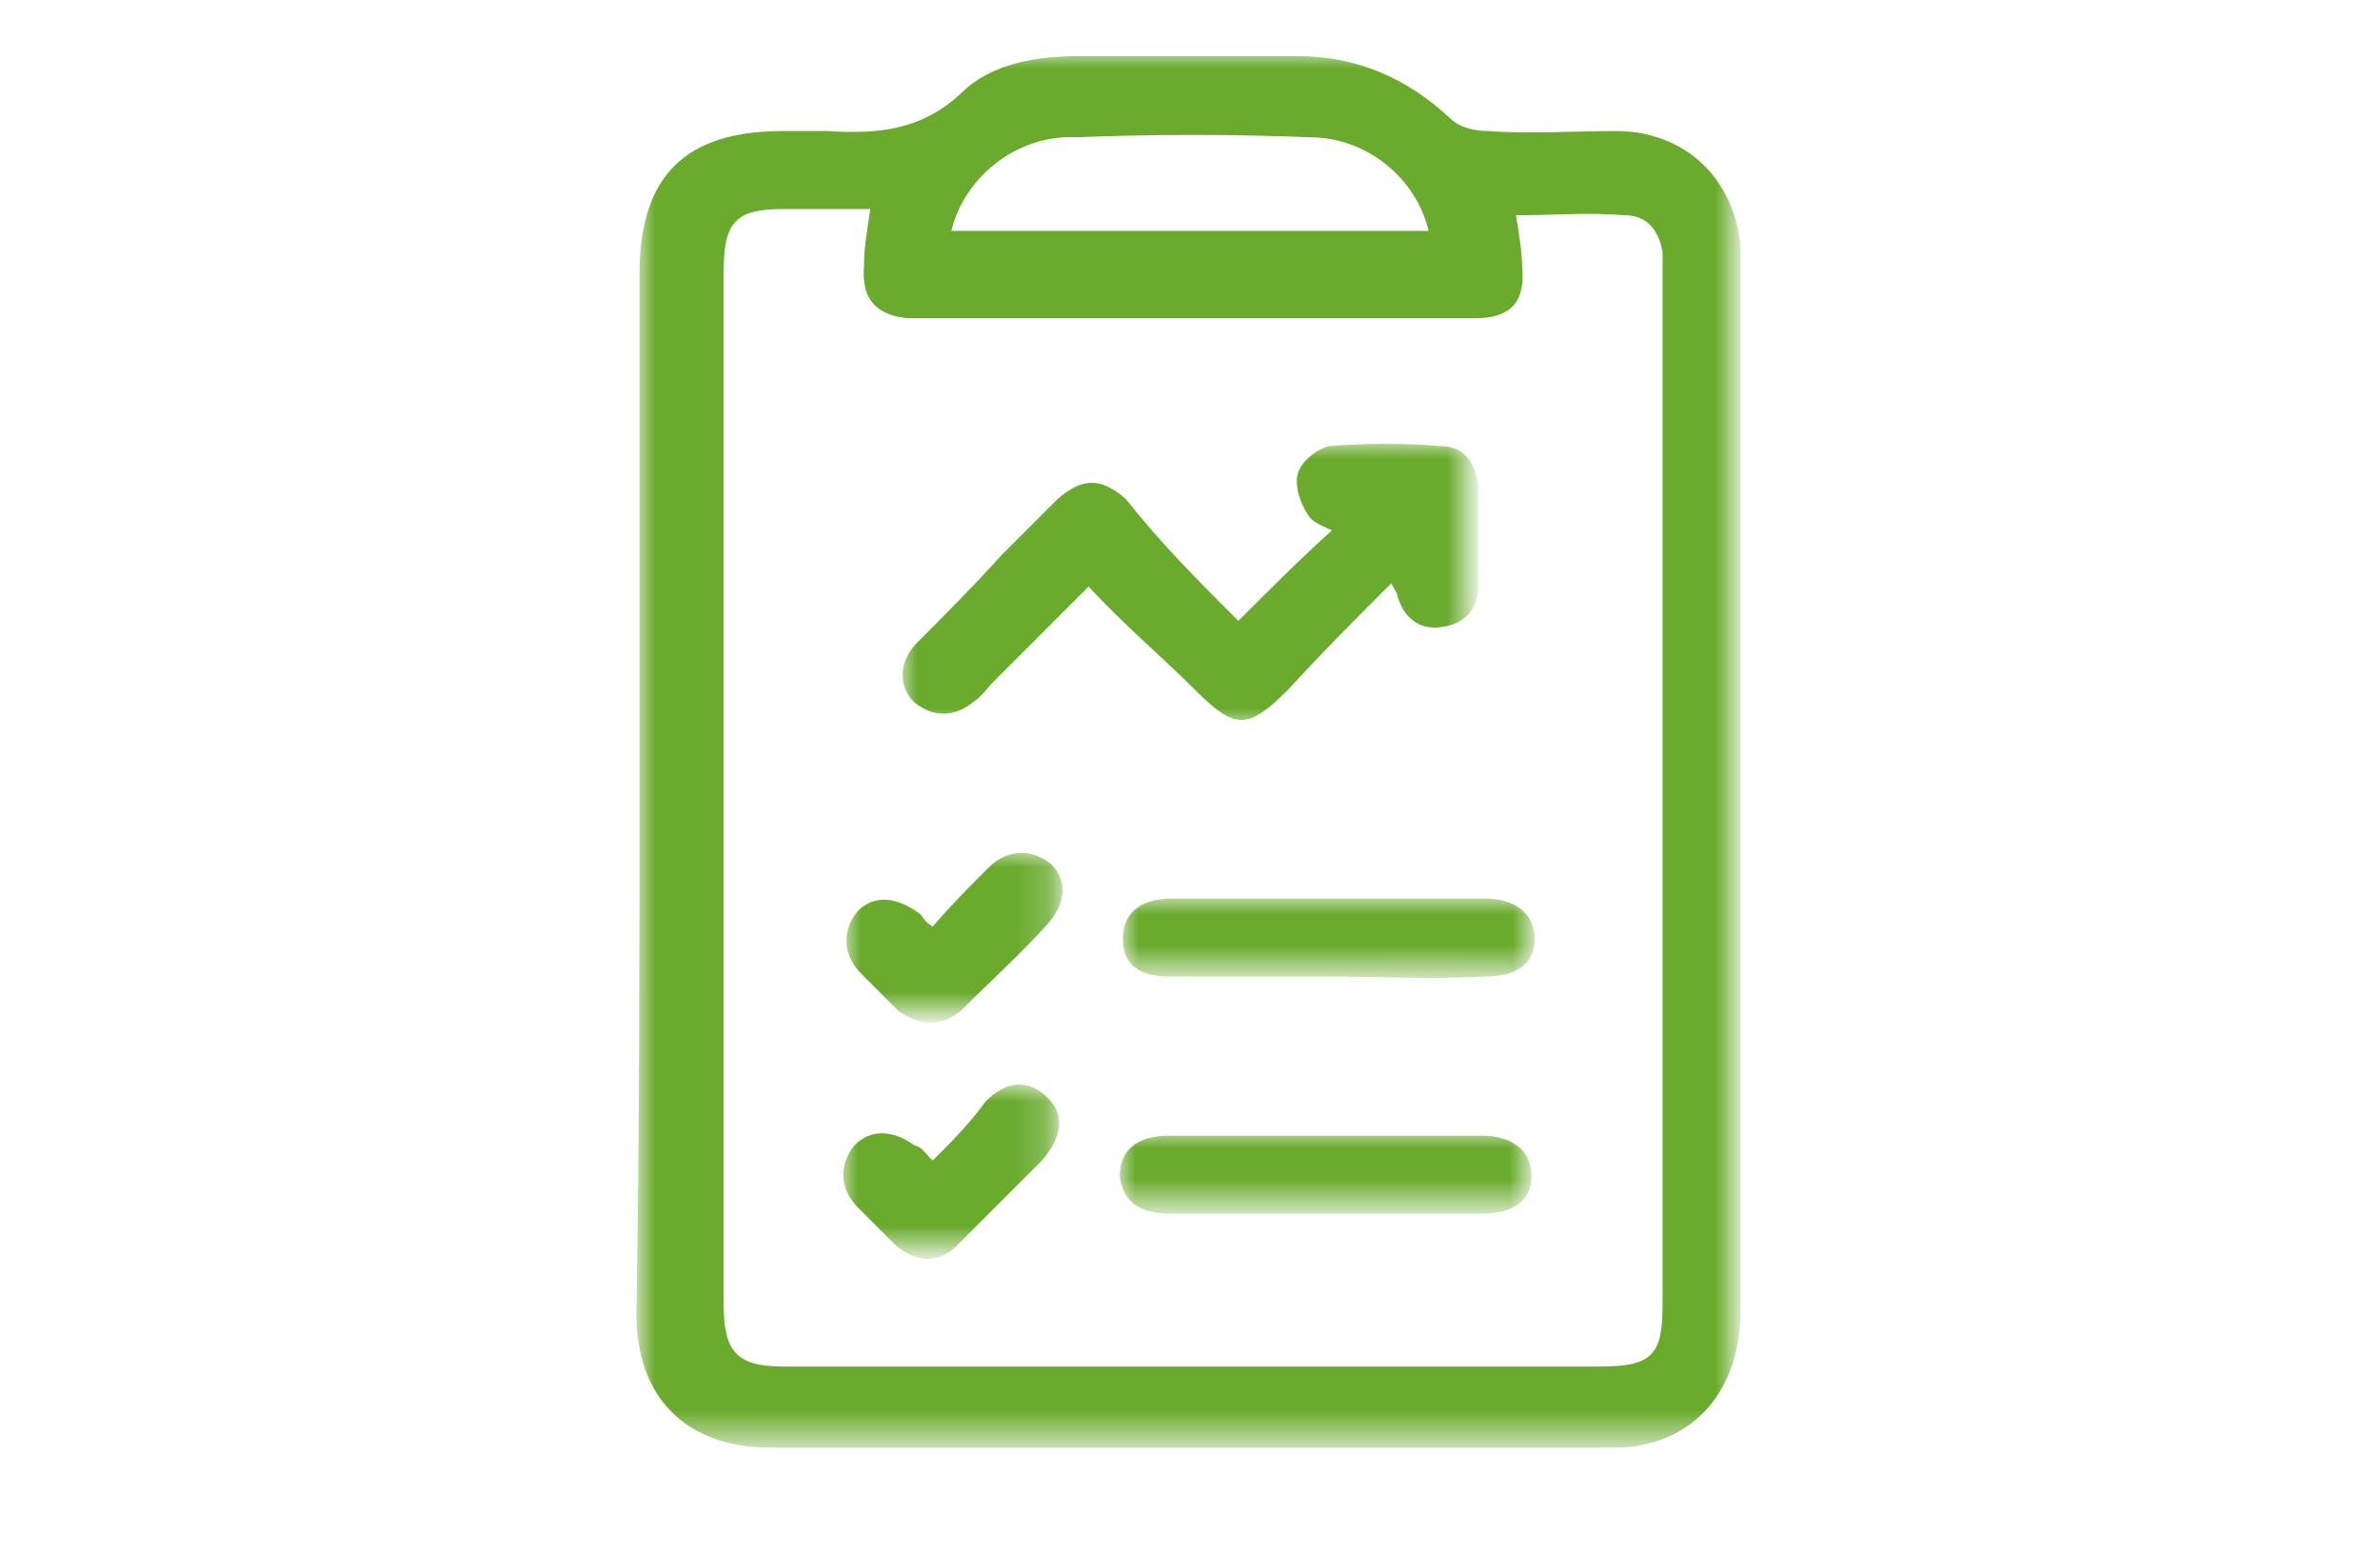 <?xml version="1.0" encoding="utf-8"?>
<!-- Generator: Adobe Illustrator 24.0.2, SVG Export Plug-In . SVG Version: 6.00 Build 0)  -->
<svg version="1.1" id="Capa_1" xmlns="http://www.w3.org/2000/svg" xmlns:xlink="http://www.w3.org/1999/xlink" x="0px" y="0px"
	 viewBox="0 0 76.3 49.8" style="enable-background:new 0 0 76.3 49.8;" xml:space="preserve">
<style type="text/css">
	.st0{fill:#FFFFFF;filter:url(#Adobe_OpacityMaskFilter);}
	.st1{mask:url(#mask0_506_3937_1_);}
	.st2{fill:#6AAB2E;}
	.st3{fill:#FFFFFF;filter:url(#Adobe_OpacityMaskFilter_1_);}
	.st4{mask:url(#mask1_506_3937_1_);}
	.st5{fill:#FFFFFF;filter:url(#Adobe_OpacityMaskFilter_2_);}
	.st6{mask:url(#mask2_506_3937_1_);}
	.st7{fill:#FFFFFF;filter:url(#Adobe_OpacityMaskFilter_3_);}
	.st8{mask:url(#mask3_506_3937_1_);}
	.st9{fill:#FFFFFF;filter:url(#Adobe_OpacityMaskFilter_4_);}
	.st10{mask:url(#mask4_506_3937_1_);}
	.st11{fill:#FFFFFF;filter:url(#Adobe_OpacityMaskFilter_5_);}
	.st12{mask:url(#mask5_506_3937_1_);}
</style>
<g>
	<defs>
		<filter id="Adobe_OpacityMaskFilter" filterUnits="userSpaceOnUse" x="20.5" y="1.7" width="35.3" height="44.7">
			<feColorMatrix  type="matrix" values="1 0 0 0 0  0 1 0 0 0  0 0 1 0 0  0 0 0 1 0"/>
		</filter>
	</defs>
	<mask maskUnits="userSpaceOnUse" x="20.5" y="1.7" width="35.3" height="44.7" id="mask0_506_3937_1_">
		<path class="st0" d="M55.9,1.7H20.5v44.7h35.4V1.7z"/>
	</mask>
	<g class="st1">
		<path class="st2" d="M20.5,25.1c0-5.4,0-10.9,0-16.3c0-3.2,1.5-4.6,4.6-4.6c0.4,0,0.9,0,1.4,0c1.6,0.1,3,0,4.3-1.2
			c1-1,2.5-1.2,3.8-1.2c2.4,0,4.7,0,7,0c1.9,0,3.5,0.7,4.9,2c0.3,0.3,0.8,0.4,1.2,0.4c1.3,0.1,2.8,0,4.1,0c2.2,0,3.8,1.5,4,3.7
			c0,0.3,0,0.4,0,0.7c0,11.1,0,22.3,0,33.4c0,2.3-1.2,3.9-3.1,4.3c-0.4,0.1-0.7,0.1-1.2,0.1c-9,0-17.9,0-26.8,0
			c-2.7,0-4.3-1.6-4.3-4.3C20.5,36.4,20.5,30.8,20.5,25.1z M27.9,6.7c-1,0-1.9,0-2.8,0c-1.5,0-1.9,0.4-1.9,2c0,11,0,22.1,0,33.1
			c0,1.5,0.4,2,1.9,2c8.7,0,17.5,0,26.2,0c1.7,0,2-0.4,2-2c0-10.9,0-21.9,0-32.8c0-0.3,0-0.6,0-0.9c-0.1-0.7-0.5-1.2-1.2-1.2
			c-1.2-0.1-2.3,0-3.5,0c0.1,0.6,0.2,1.2,0.2,1.7c0.1,1.1-0.4,1.6-1.5,1.6c-6,0-12.2,0-18.2,0c-1-0.1-1.5-0.6-1.4-1.7
			C27.7,7.9,27.8,7.4,27.9,6.7z M30.5,7.4h15.3c-0.4-1.7-2-3-3.8-3c-2.5-0.1-5-0.1-7.5,0C32.6,4.3,30.9,5.7,30.5,7.4z"/>
	</g>
	<defs>
		<filter id="Adobe_OpacityMaskFilter_1_" filterUnits="userSpaceOnUse" x="28.9" y="14.2" width="18.4" height="9">
			<feColorMatrix  type="matrix" values="1 0 0 0 0  0 1 0 0 0  0 0 1 0 0  0 0 0 1 0"/>
		</filter>
	</defs>
	<mask maskUnits="userSpaceOnUse" x="28.9" y="14.2" width="18.4" height="9" id="mask1_506_3937_1_">
		<path class="st3" d="M55.9,1.7H20.5v44.7h35.4V1.7z"/>
	</mask>
	<g class="st4">
		<path class="st2" d="M39.7,19.9c1.1-1.1,2-2,3-2.9c-0.2-0.1-0.5-0.2-0.7-0.4c-0.3-0.4-0.5-1-0.4-1.4c0.1-0.4,0.6-0.8,1-0.9
			c1.2-0.1,2.4-0.1,3.6,0c0.8,0,1.1,0.6,1.2,1.3c0,1.1,0,2.1,0,3.1c0,0.8-0.4,1.3-1.2,1.4c-0.7,0.1-1.2-0.3-1.4-1
			c0-0.1-0.1-0.2-0.2-0.4c-1.2,1.2-2.2,2.2-3.3,3.4c-1.3,1.3-1.7,1.3-3,0C37.2,21,36,20,34.9,18.8c-1.1,1.1-2,2-3,3
			c-0.3,0.3-0.4,0.5-0.7,0.7c-0.6,0.5-1.3,0.5-1.9,0c-0.5-0.5-0.5-1.3,0.1-1.9c0.9-0.9,1.8-1.8,2.7-2.8c0.6-0.6,1.2-1.2,1.8-1.8
			c0.8-0.7,1.4-0.7,2.2,0C37.2,17.4,38.4,18.6,39.7,19.9z"/>
	</g>
	<defs>
		<filter id="Adobe_OpacityMaskFilter_2_" filterUnits="userSpaceOnUse" x="36" y="28.8" width="13.2" height="2.6">
			<feColorMatrix  type="matrix" values="1 0 0 0 0  0 1 0 0 0  0 0 1 0 0  0 0 0 1 0"/>
		</filter>
	</defs>
	<mask maskUnits="userSpaceOnUse" x="36" y="28.8" width="13.2" height="2.6" id="mask2_506_3937_1_">
		<path class="st5" d="M55.9,1.7H20.5v44.7h35.4V1.7z"/>
	</mask>
	<g class="st6">
		<path class="st2" d="M42.5,31.3c-1.7,0-3.3,0-5,0c-1,0-1.5-0.4-1.5-1.2c0-0.8,0.5-1.3,1.6-1.3c3.4,0,6.7,0,10,0
			c1,0,1.6,0.5,1.6,1.3c0,0.8-0.6,1.2-1.6,1.2C45.9,31.4,44.2,31.3,42.5,31.3z"/>
	</g>
	<defs>
		<filter id="Adobe_OpacityMaskFilter_3_" filterUnits="userSpaceOnUse" x="35.9" y="36.3" width="13.2" height="2.6">
			<feColorMatrix  type="matrix" values="1 0 0 0 0  0 1 0 0 0  0 0 1 0 0  0 0 0 1 0"/>
		</filter>
	</defs>
	<mask maskUnits="userSpaceOnUse" x="35.9" y="36.3" width="13.2" height="2.6" id="mask3_506_3937_1_">
		<path class="st7" d="M55.9,1.7H20.5v44.7h35.4V1.7z"/>
	</mask>
	<g class="st8">
		<path class="st2" d="M42.6,38.9c-1.7,0-3.4,0-5.1,0c-1,0-1.5-0.4-1.6-1.2c0-0.8,0.5-1.3,1.6-1.3c3.4,0,6.7,0,10,0
			c1,0,1.6,0.5,1.6,1.3s-0.6,1.2-1.6,1.2C46,38.9,44.3,38.9,42.6,38.9z"/>
	</g>
	<defs>
		<filter id="Adobe_OpacityMaskFilter_4_" filterUnits="userSpaceOnUse" x="27.1" y="27.3" width="6.9" height="5.4">
			<feColorMatrix  type="matrix" values="1 0 0 0 0  0 1 0 0 0  0 0 1 0 0  0 0 0 1 0"/>
		</filter>
	</defs>
	<mask maskUnits="userSpaceOnUse" x="27.1" y="27.3" width="6.9" height="5.4" id="mask4_506_3937_1_">
		<path class="st9" d="M55.9,1.7H20.5v44.7h35.4V1.7z"/>
	</mask>
	<g class="st10">
		<path class="st2" d="M29.9,29.7c0.6-0.7,1.2-1.3,1.8-1.9c0.6-0.6,1.4-0.6,2-0.1c0.5,0.5,0.5,1.2-0.1,1.9c-0.9,1-1.9,1.9-2.8,2.8
			c-0.6,0.5-1.3,0.5-2,0c-0.4-0.4-0.8-0.8-1.2-1.2c-0.6-0.6-0.6-1.4-0.1-2c0.5-0.5,1.2-0.5,2,0.1C29.6,29.4,29.6,29.5,29.9,29.7z"/>
	</g>
	<defs>
		<filter id="Adobe_OpacityMaskFilter_5_" filterUnits="userSpaceOnUse" x="27" y="34.8" width="6.9" height="5.5">
			<feColorMatrix  type="matrix" values="1 0 0 0 0  0 1 0 0 0  0 0 1 0 0  0 0 0 1 0"/>
		</filter>
	</defs>
	<mask maskUnits="userSpaceOnUse" x="27" y="34.8" width="6.9" height="5.5" id="mask5_506_3937_1_">
		<path class="st11" d="M55.9,1.7H20.5v44.7h35.4V1.7z"/>
	</mask>
	<g class="st12">
		<path class="st2" d="M29.9,37.2c0.6-0.6,1.2-1.2,1.7-1.9c0.7-0.7,1.4-0.7,2-0.1c0.5,0.5,0.5,1.2-0.2,2c-0.9,0.9-1.8,1.8-2.7,2.7
			c-0.6,0.6-1.3,0.6-2,0c-0.4-0.4-0.8-0.8-1.2-1.2c-0.6-0.6-0.6-1.4-0.1-2c0.5-0.5,1.2-0.5,1.9,0C29.6,36.8,29.6,36.9,29.9,37.2z"/>
	</g>
</g>
</svg>
